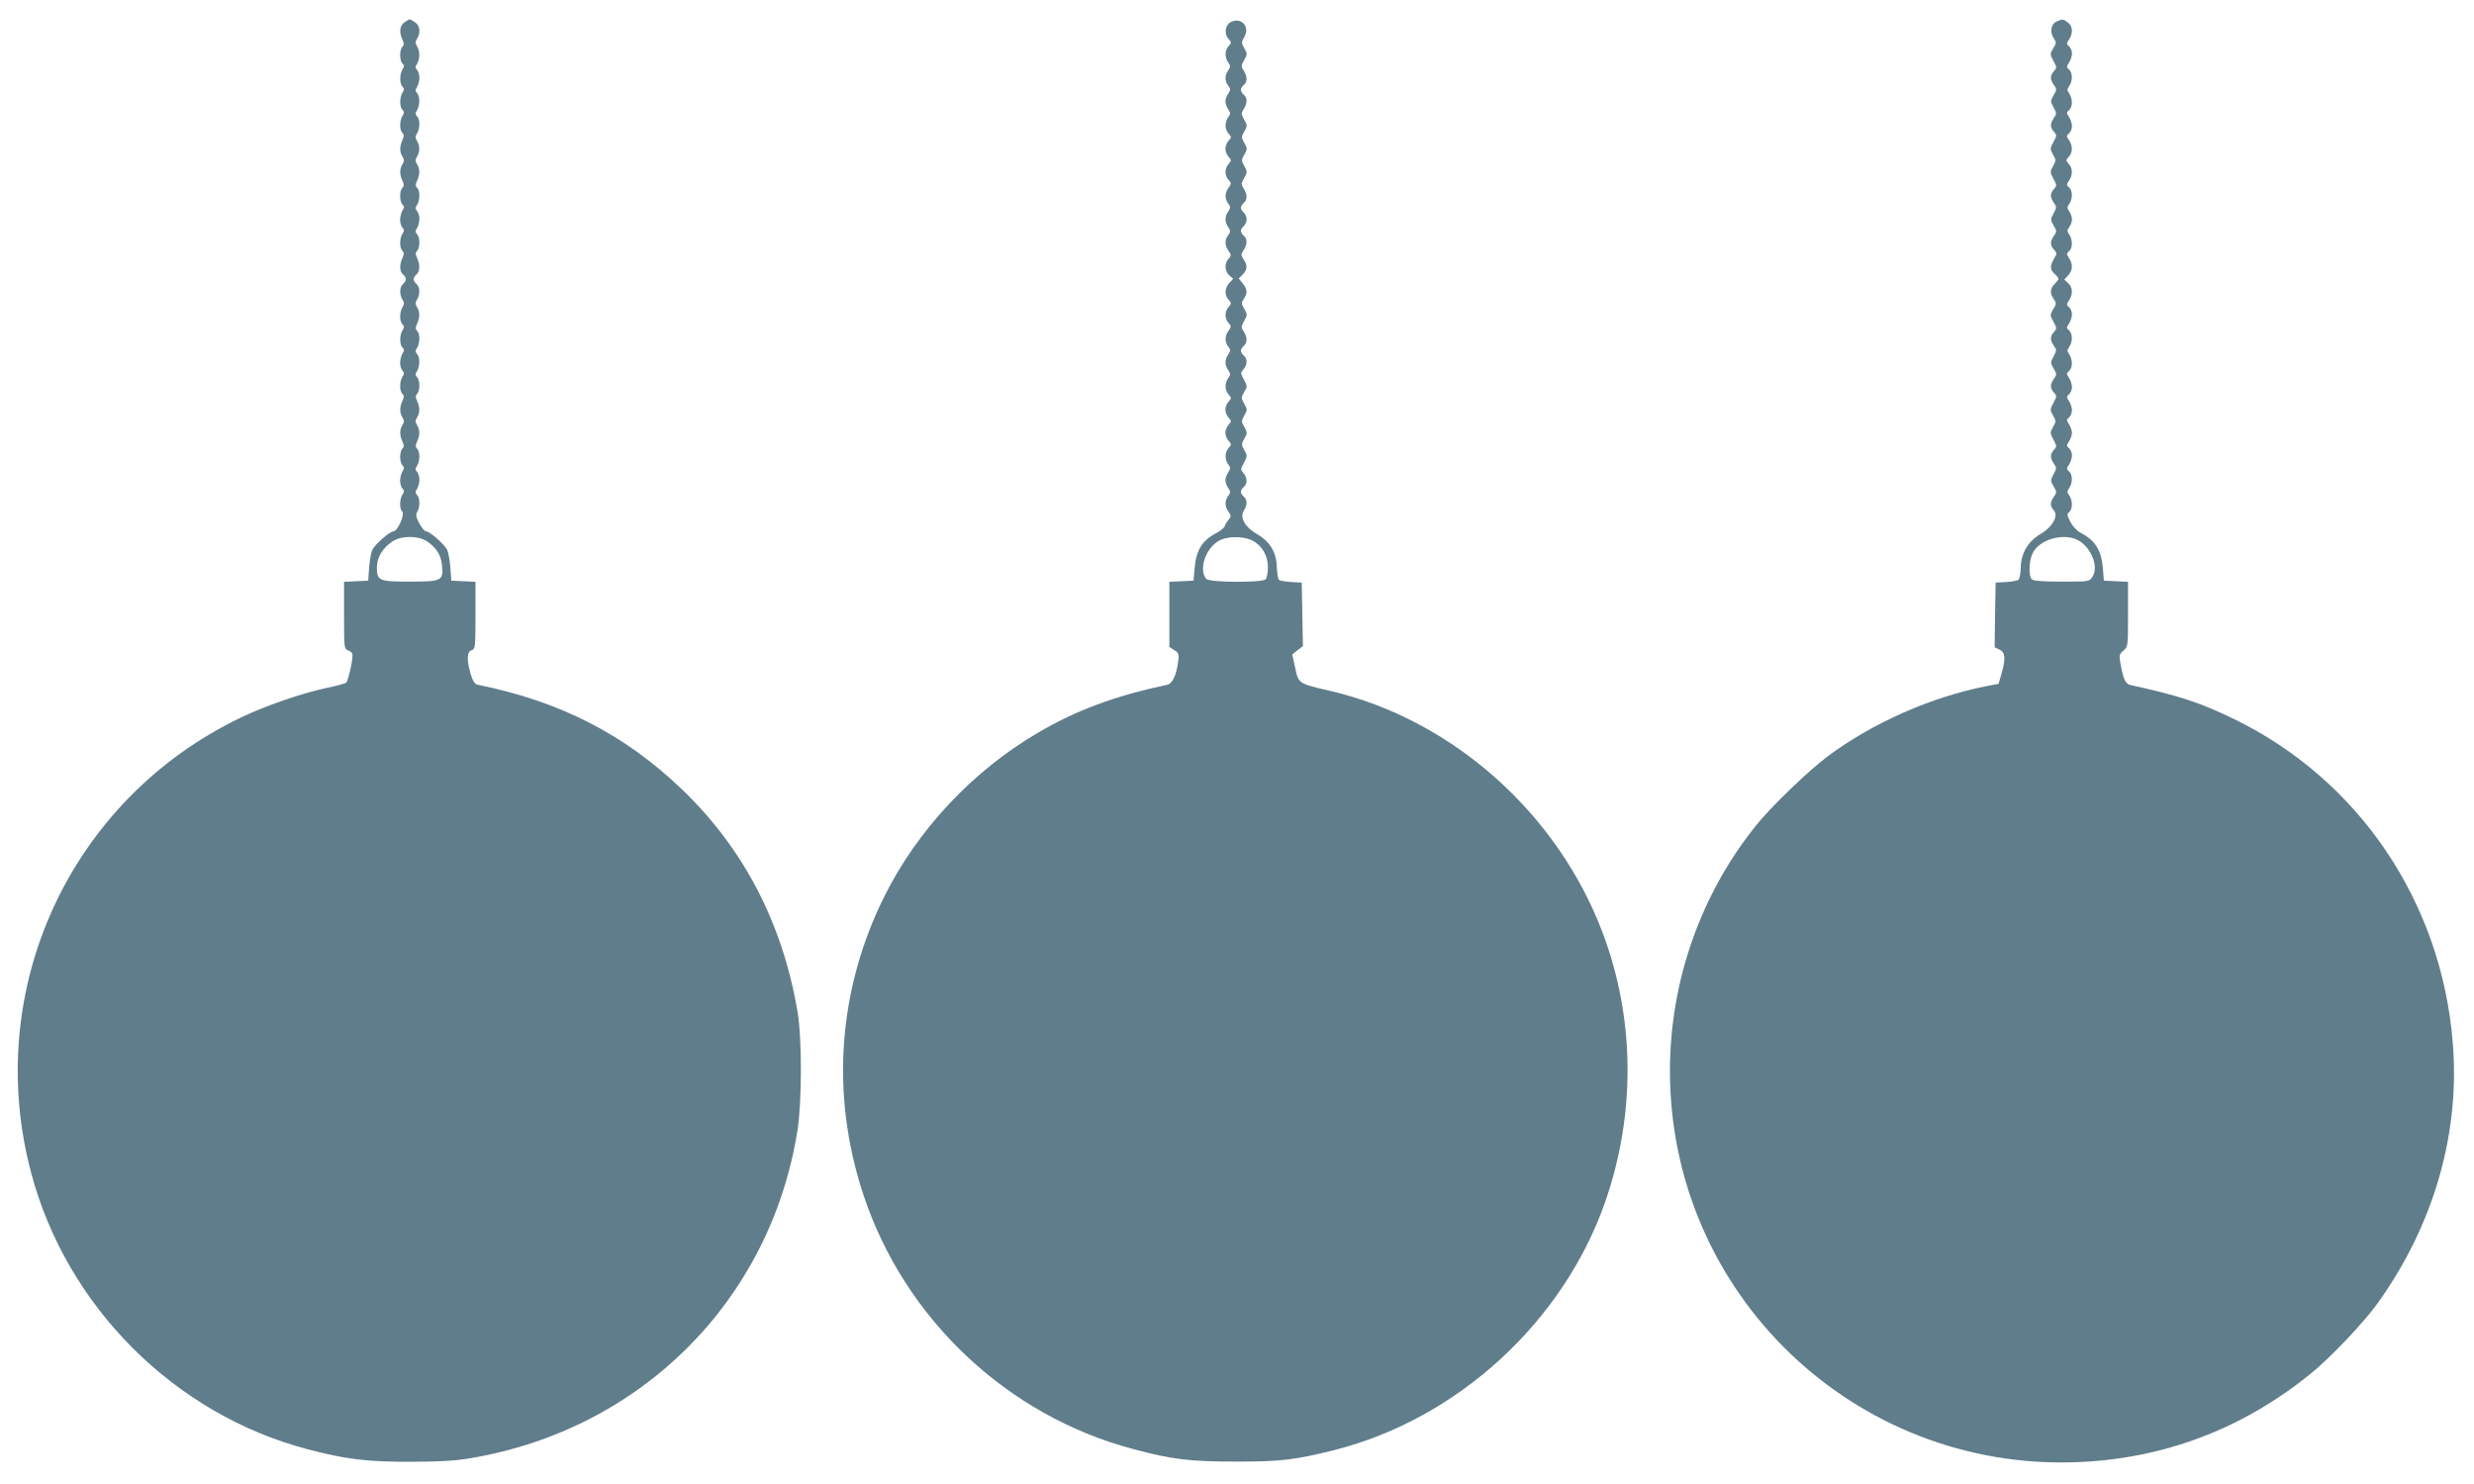 <?xml version="1.0" standalone="no"?>
<!DOCTYPE svg PUBLIC "-//W3C//DTD SVG 20010904//EN"
 "http://www.w3.org/TR/2001/REC-SVG-20010904/DTD/svg10.dtd">
<svg version="1.0" xmlns="http://www.w3.org/2000/svg"
 width="1280pt" height="768pt" viewBox="0 0 1280 768"
 preserveAspectRatio="xMidYMid meet">
<g transform="translate(0,768) scale(0.1,-0.1)"
fill="#607d8b" stroke="none">
<path d="M2092 7564 c-24 -17 -28 -49 -10 -89 9 -19 9 -28 0 -37 -16 -16 -15
-71 0 -86 10 -10 10 -17 0 -32 -15 -25 -15 -73 0 -88 10 -10 10 -17 0 -32 -15
-25 -15 -73 0 -88 10 -10 10 -17 0 -32 -15 -25 -16 -72 0 -88 9 -9 9 -18 0
-37 -15 -33 -15 -60 0 -85 10 -16 10 -24 0 -40 -15 -25 -15 -52 0 -85 9 -19 9
-28 0 -37 -16 -16 -15 -71 0 -86 10 -10 10 -17 0 -32 -6 -11 -12 -32 -12 -48
0 -15 6 -34 12 -40 10 -10 10 -17 0 -32 -15 -25 -16 -72 0 -88 9 -9 9 -18 0
-37 -16 -35 -15 -70 3 -85 8 -7 15 -18 15 -25 0 -7 -7 -18 -15 -25 -18 -15
-19 -53 -3 -80 10 -16 10 -24 0 -40 -15 -25 -16 -72 0 -88 10 -10 10 -17 0
-32 -15 -25 -15 -73 0 -88 10 -10 10 -17 0 -32 -6 -11 -12 -32 -12 -48 0 -15
6 -34 12 -40 10 -10 10 -17 0 -32 -15 -25 -16 -72 0 -88 9 -9 9 -18 0 -37 -15
-33 -15 -60 0 -85 10 -16 10 -24 0 -40 -15 -25 -15 -52 0 -85 9 -19 9 -28 0
-37 -16 -16 -15 -71 0 -86 10 -10 10 -17 0 -32 -6 -11 -12 -32 -12 -48 0 -15
6 -34 12 -40 10 -10 10 -17 0 -32 -15 -25 -16 -72 -1 -87 15 -15 -24 -103 -46
-103 -18 0 -91 -64 -108 -94 -6 -12 -14 -52 -17 -91 l-5 -70 -62 -3 -63 -3 0
-174 c0 -162 1 -174 19 -180 11 -3 22 -12 24 -19 6 -16 -20 -137 -32 -149 -4
-4 -50 -17 -101 -27 -130 -28 -316 -92 -445 -154 -883 -424 -1336 -1407 -1084
-2355 183 -692 741 -1250 1430 -1431 198 -52 303 -65 529 -65 150 0 234 5 311
18 887 148 1555 817 1695 1697 23 146 24 478 0 615 -77 457 -280 847 -601
1153 -295 282 -627 452 -1052 538 -17 3 -26 17 -38 56 -21 73 -20 115 5 123
19 6 20 15 20 180 l0 174 -62 3 -63 3 -5 70 c-3 39 -11 79 -17 91 -17 30 -90
94 -108 94 -8 0 -24 19 -36 42 -17 33 -19 46 -10 60 15 24 14 71 -1 86 -10 10
-10 17 0 32 6 11 12 32 12 48 0 15 -6 34 -12 40 -10 10 -10 17 0 32 15 25 16
72 0 88 -9 9 -9 18 0 37 15 33 15 60 0 85 -10 16 -10 24 0 40 15 25 15 52 0
85 -9 19 -9 28 0 37 16 16 15 71 0 86 -10 10 -10 17 0 32 15 25 15 73 0 88
-10 10 -10 17 0 32 15 25 16 72 0 88 -9 9 -9 18 0 37 15 33 15 60 0 85 -10 16
-10 24 0 40 16 27 15 65 -3 80 -8 7 -15 18 -15 25 0 7 7 18 15 25 18 15 19 50
3 85 -9 19 -9 28 0 37 16 16 15 71 0 86 -10 10 -10 17 0 32 6 11 12 32 12 48
0 15 -6 34 -12 40 -10 10 -10 17 0 32 15 25 16 72 0 88 -9 9 -9 18 0 37 15 33
15 60 0 85 -10 16 -10 24 0 40 15 25 15 55 0 80 -10 16 -10 24 0 40 15 25 16
72 0 88 -10 10 -10 17 0 32 15 25 15 73 0 88 -10 10 -10 17 0 32 6 11 12 32
12 48 0 15 -6 34 -12 40 -10 10 -10 17 0 32 15 25 15 65 0 90 -10 16 -10 24 0
40 19 31 15 67 -10 84 -12 9 -25 16 -28 16 -3 0 -16 -7 -28 -16z m118 -2686
c49 -34 72 -71 77 -125 8 -78 -1 -83 -167 -83 -160 0 -170 5 -170 74 0 51 29
99 79 133 47 32 135 32 181 1z"/>
<path d="M6368 7566 c-29 -15 -36 -61 -12 -87 16 -18 16 -20 1 -37 -21 -23
-21 -60 -2 -86 12 -16 12 -21 0 -40 -19 -26 -19 -55 0 -80 12 -16 12 -21 0
-40 -8 -11 -15 -30 -15 -41 0 -11 7 -30 15 -41 12 -19 12 -24 0 -40 -19 -26
-19 -63 2 -86 15 -17 15 -19 0 -36 -10 -10 -17 -29 -17 -42 0 -13 7 -32 17
-42 15 -17 15 -19 0 -36 -21 -23 -22 -60 -1 -83 15 -16 15 -20 0 -41 -20 -28
-20 -57 -1 -82 12 -16 12 -21 0 -40 -19 -26 -19 -56 0 -82 12 -19 12 -24 0
-40 -19 -25 -19 -54 1 -82 15 -21 15 -25 0 -41 -22 -24 -20 -64 4 -86 l20 -18
-20 -22 c-24 -26 -26 -62 -3 -87 15 -17 15 -19 0 -36 -21 -23 -22 -60 -1 -83
15 -16 15 -20 0 -41 -20 -28 -20 -57 -1 -82 12 -16 12 -21 0 -40 -19 -26 -19
-56 0 -82 12 -19 12 -24 0 -40 -19 -26 -19 -63 2 -86 15 -17 15 -19 0 -36 -10
-10 -17 -29 -17 -42 0 -13 7 -32 17 -42 15 -17 15 -19 0 -36 -10 -10 -17 -29
-17 -42 0 -13 7 -32 17 -42 15 -17 15 -19 0 -36 -21 -23 -21 -60 -2 -86 12
-16 12 -21 0 -40 -8 -11 -15 -30 -15 -41 0 -11 7 -30 15 -41 12 -19 12 -24 0
-40 -19 -25 -19 -54 1 -82 14 -20 14 -25 2 -40 -8 -9 -18 -25 -21 -34 -3 -9
-21 -24 -39 -34 -77 -39 -109 -89 -117 -184 l-6 -65 -62 -3 -63 -3 0 -168 0
-169 26 -17 c24 -15 25 -21 19 -63 -10 -70 -30 -111 -57 -116 -272 -58 -471
-132 -673 -251 -333 -196 -617 -499 -788 -841 -242 -484 -281 -1028 -111
-1544 212 -644 744 -1146 1396 -1319 202 -54 292 -65 533 -65 234 0 302 8 510
60 636 161 1183 663 1400 1284 158 455 154 945 -11 1387 -233 624 -781 1111
-1414 1258 -163 38 -162 37 -179 119 l-15 69 27 22 28 21 -3 165 -3 164 -55 3
c-30 2 -59 7 -63 11 -5 5 -10 36 -11 69 -3 76 -37 131 -104 169 -60 34 -89 85
-67 120 19 29 19 57 0 73 -8 7 -15 18 -15 25 0 7 7 18 15 25 20 16 19 49 -2
72 -15 17 -15 20 3 53 18 34 18 37 2 65 -16 28 -16 32 0 60 16 28 16 32 0 60
-16 28 -16 32 0 60 16 28 16 32 -1 61 -16 29 -16 32 0 60 17 28 17 31 -1 64
-18 33 -18 36 -3 53 21 23 22 56 2 72 -8 7 -15 18 -15 25 0 7 7 18 15 25 19
16 19 44 0 74 -14 21 -14 26 2 55 17 30 17 32 1 62 -16 27 -16 33 -3 52 20 29
19 49 -5 80 l-21 26 21 21 c24 24 25 48 4 78 -14 21 -14 25 0 47 20 31 20 59
1 75 -8 7 -15 18 -15 25 0 7 7 18 15 25 8 7 15 23 15 35 0 12 -7 28 -15 35 -8
7 -15 18 -15 25 0 7 7 18 15 25 19 16 19 44 0 74 -14 21 -14 26 2 55 17 29 17
33 1 61 -16 28 -16 32 0 60 16 28 16 32 0 60 -16 28 -16 32 0 60 16 28 16 32
-1 61 -16 29 -16 34 -2 55 19 30 19 58 0 74 -8 7 -15 18 -15 25 0 7 7 18 15
25 19 16 19 44 0 74 -14 21 -14 26 2 55 17 29 17 33 1 61 -16 28 -16 32 0 59
30 53 -15 104 -70 77z m109 -2682 c51 -25 83 -78 83 -139 0 -28 -5 -56 -12
-63 -18 -18 -292 -17 -307 2 -39 46 -7 150 58 193 42 28 126 31 178 7z"/>
<path d="M10643 7570 c-31 -12 -39 -54 -19 -85 16 -24 16 -28 -1 -55 -17 -29
-17 -32 1 -65 18 -33 18 -36 3 -53 -21 -23 -21 -41 -1 -71 16 -22 16 -26 -1
-54 -17 -29 -17 -31 0 -63 16 -30 16 -34 1 -55 -20 -30 -20 -48 1 -71 15 -17
15 -20 -3 -53 -18 -34 -18 -37 -2 -65 16 -28 16 -32 0 -60 -16 -28 -16 -31 2
-65 18 -33 18 -36 3 -53 -21 -23 -21 -41 -1 -71 15 -21 15 -25 -1 -55 -17 -32
-17 -34 0 -63 17 -28 17 -32 1 -54 -20 -30 -20 -48 1 -71 16 -18 16 -21 0 -47
-22 -38 -21 -57 3 -78 11 -10 20 -21 20 -25 0 -5 -9 -17 -20 -28 -24 -24 -25
-48 -4 -78 14 -20 14 -25 -3 -52 -17 -29 -17 -32 1 -65 18 -33 18 -36 3 -53
-21 -23 -21 -41 -1 -71 15 -21 15 -25 -1 -55 -17 -32 -17 -34 0 -63 17 -28 17
-32 1 -54 -20 -30 -20 -48 1 -71 15 -17 15 -20 -3 -53 -18 -34 -18 -37 -2 -65
16 -28 16 -32 0 -60 -16 -28 -16 -31 2 -65 18 -33 18 -36 3 -53 -21 -23 -21
-41 -1 -71 15 -21 15 -25 -1 -55 -17 -32 -17 -34 0 -63 17 -28 17 -32 1 -54
-20 -29 -20 -48 0 -70 26 -29 -7 -87 -71 -124 -63 -38 -98 -97 -100 -172 -1
-30 -6 -58 -11 -63 -5 -5 -34 -10 -64 -12 l-55 -3 -3 -168 -2 -167 25 -12 c30
-14 33 -48 10 -126 l-15 -51 -58 -11 c-289 -56 -596 -192 -827 -365 -101 -76
-289 -257 -368 -355 -288 -357 -447 -809 -447 -1272 0 -1152 953 -2069 2105
-2025 449 17 858 172 1210 458 100 80 280 270 349 368 289 405 425 878 386
1346 -59 730 -488 1362 -1134 1675 -174 84 -282 120 -534 175 -25 6 -36 29
-50 105 -9 48 -8 54 14 73 24 20 24 24 24 188 l0 168 -62 3 -63 3 -5 65 c-8
93 -41 145 -116 183 -18 9 -41 34 -52 56 -18 34 -19 41 -6 51 18 16 18 60 0
86 -12 17 -12 22 0 39 18 25 18 69 -1 85 -14 12 -14 15 0 36 8 13 15 34 15 47
0 14 -7 30 -15 37 -14 12 -14 15 0 36 8 13 15 33 15 44 0 11 -7 31 -15 44 -14
21 -14 24 0 36 8 7 15 23 15 37 0 13 -7 34 -15 47 -14 21 -14 24 0 36 8 7 15
23 15 37 0 13 -7 34 -15 47 -14 21 -14 24 0 36 19 16 19 59 1 86 -12 17 -12
22 0 39 18 25 18 69 -1 85 -14 12 -14 15 0 36 8 13 15 34 15 47 0 14 -7 30
-15 37 -14 12 -14 15 0 36 21 32 19 67 -5 89 l-20 18 20 22 c24 25 26 57 5 89
-14 21 -14 24 0 36 19 16 19 59 1 86 -12 17 -12 22 0 39 8 10 14 28 14 40 0
11 -6 30 -14 41 -12 17 -12 22 0 39 18 25 18 69 -1 85 -14 12 -14 15 0 36 20
30 19 63 -2 86 -15 17 -15 19 0 36 21 23 22 56 2 86 -14 21 -14 24 0 36 8 7
15 23 15 37 0 13 -7 34 -15 47 -14 21 -14 24 0 36 19 16 19 59 1 86 -12 17
-12 22 0 39 18 25 18 69 -1 85 -14 12 -14 15 0 36 8 13 15 34 15 47 0 14 -7
30 -15 37 -14 12 -14 15 0 36 22 33 19 70 -7 88 -25 18 -25 18 -55 6z m107
-2685 c69 -36 110 -138 76 -190 -16 -25 -18 -25 -159 -25 -98 0 -147 4 -155
12 -17 17 -15 94 4 134 34 72 158 108 234 69z"/>
</g>
</svg>
